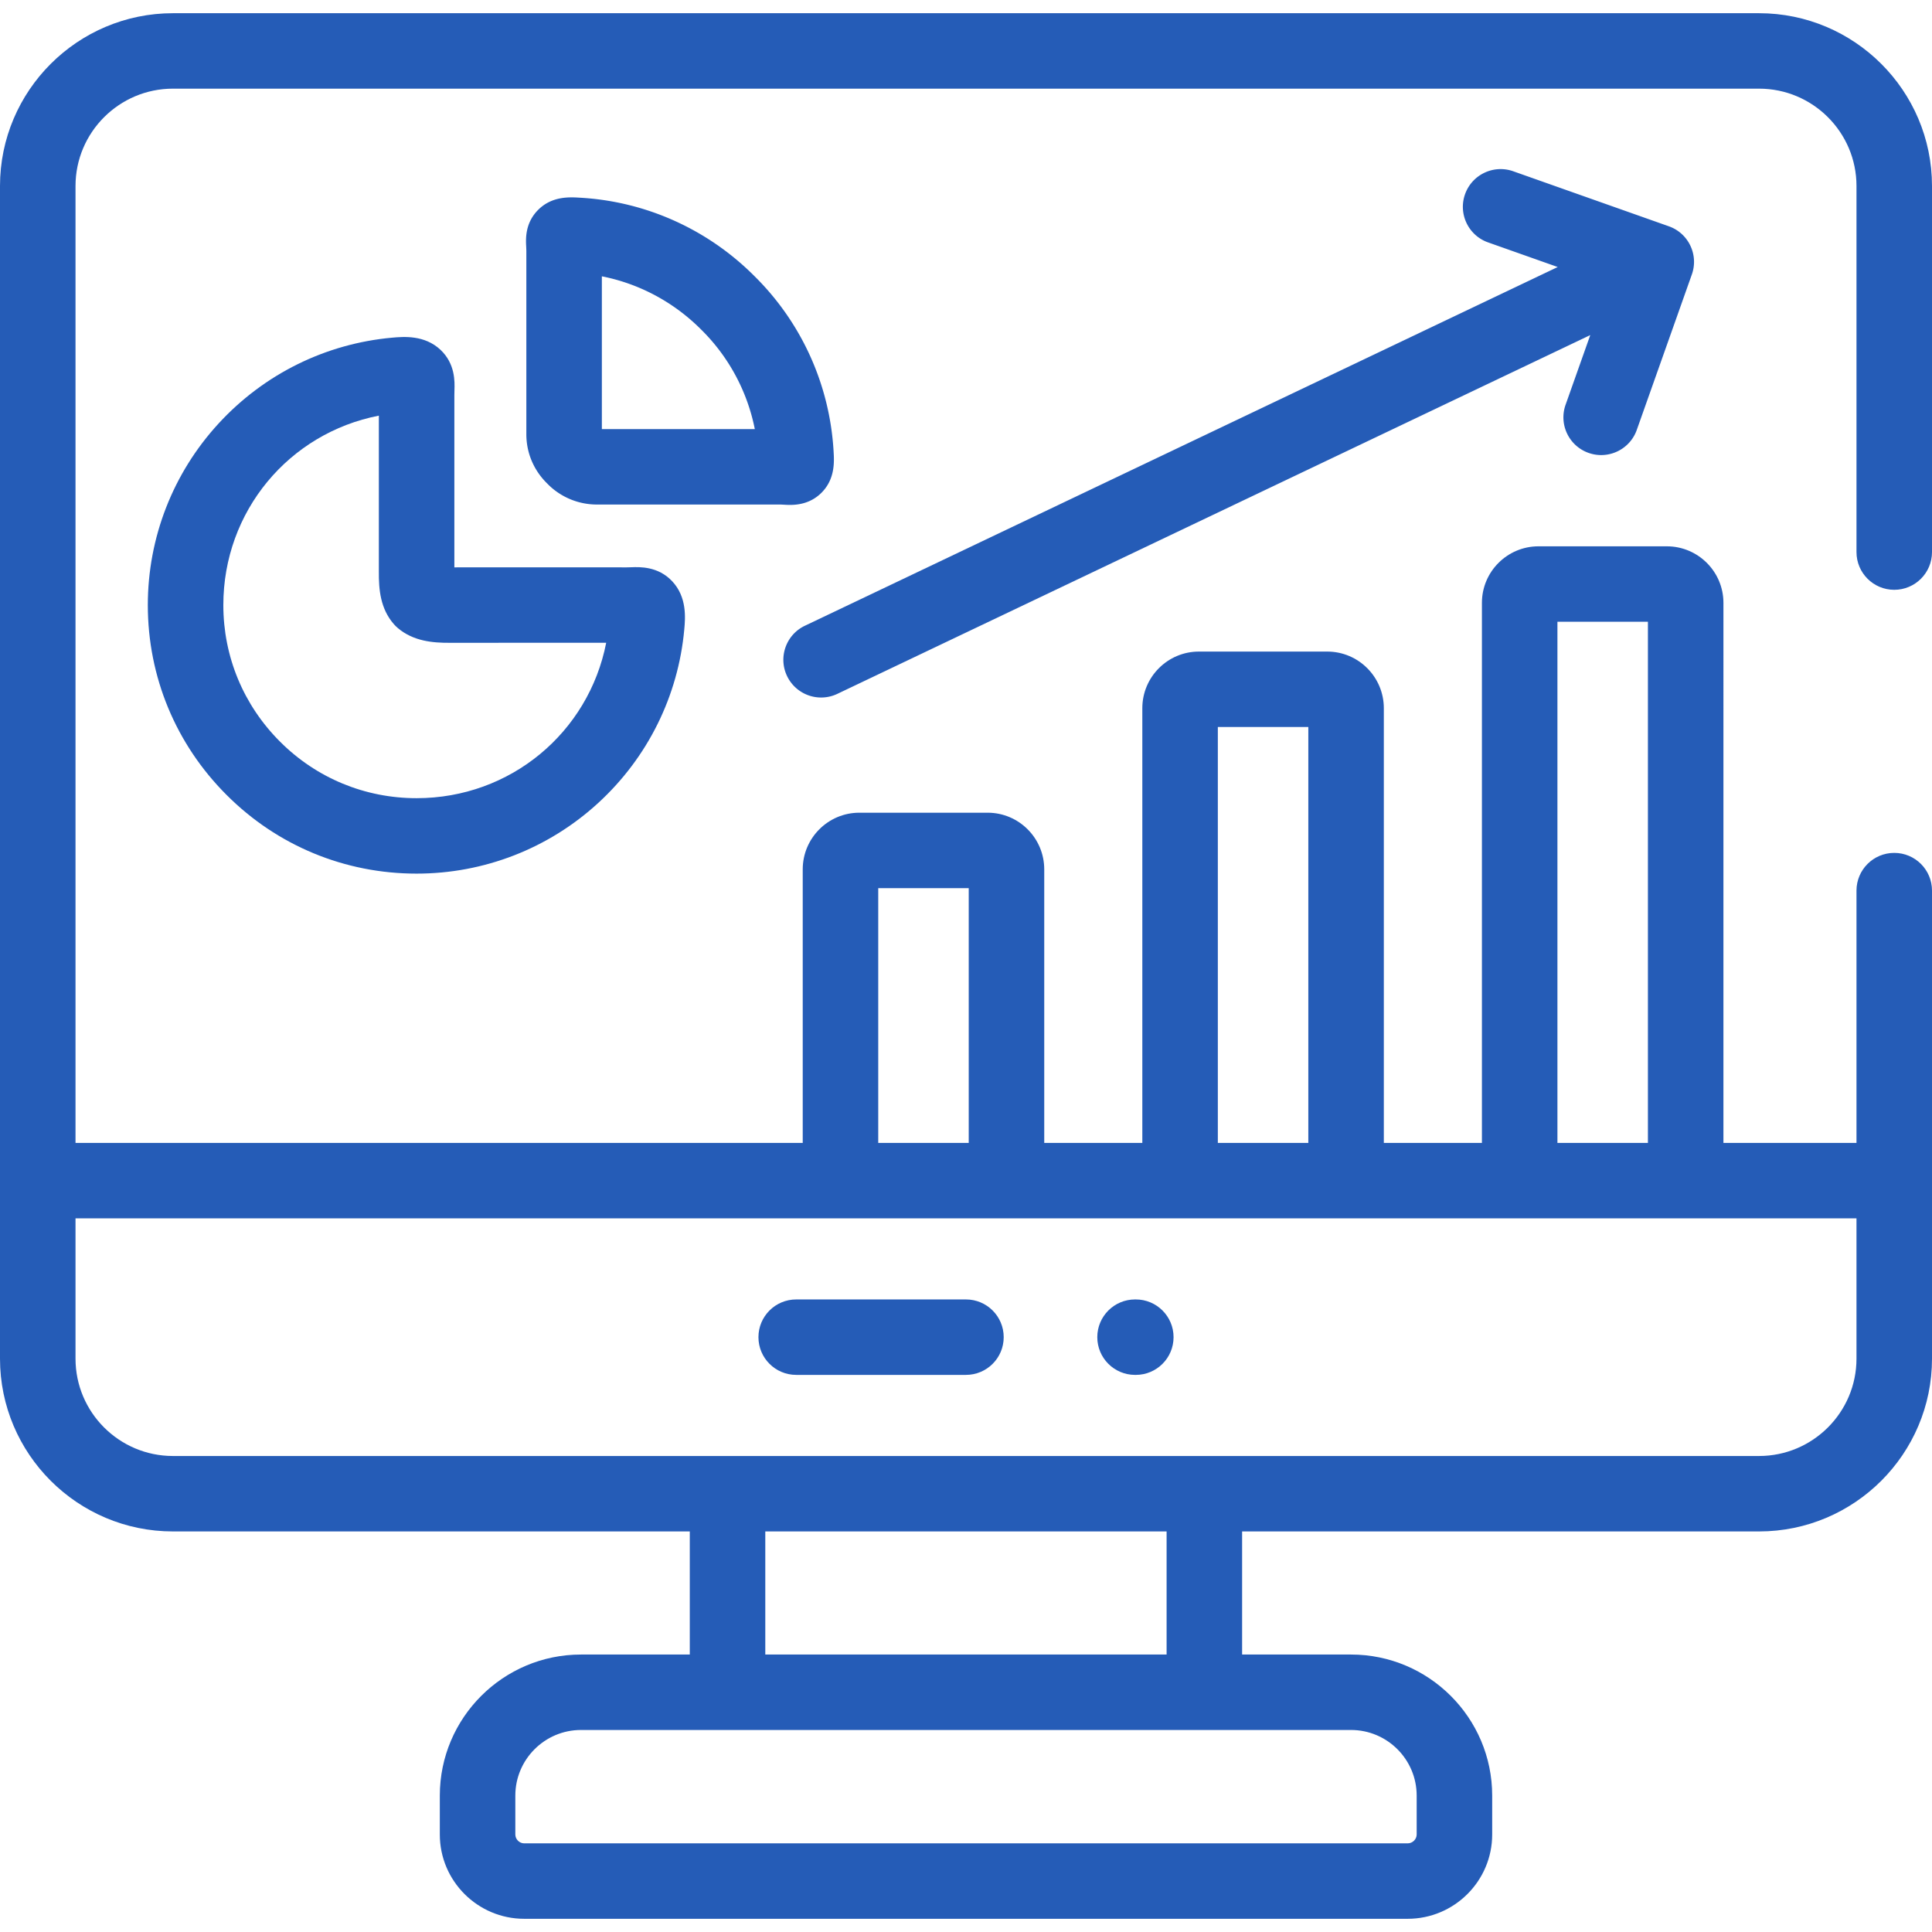 <svg xmlns="http://www.w3.org/2000/svg" version="1.1" xmlns:xlink="http://www.w3.org/1999/xlink" width="512" height="512" x="0" y="0" viewBox="0 0 512 512" style="enable-background:new 0 0 512 512" xml:space="preserve" class=""><g><path d="M501.994 156.306c5.526 0 10.006-4.475 10.006-9.997V49.291C512 24.042 491.439 3.5 466.166 3.5H45.834C20.561 3.5 0 24.042 0 49.291v310.765c0 25.249 20.561 45.791 45.834 45.791h136.965v32.622h-28.827c-20.632 0-37.416 16.769-37.416 37.38v10.308c0 12.32 10.033 22.343 22.364 22.343h234.132c12.347 0 22.393-10.023 22.393-22.343v-10.308c0-20.611-16.784-37.38-37.416-37.38h-28.855v-32.622h136.993c25.273 0 45.834-20.542 45.834-45.791V236.021c0-5.521-4.48-9.997-10.006-9.997s-10.006 4.475-10.006 9.997v66.859h-35.262V159.76c0-8.26-6.727-14.981-14.995-14.981h-34.014c-8.268 0-14.994 6.72-14.994 14.981v143.121H366.73V187.682c0-8.276-6.726-15.009-14.994-15.009h-34.015c-8.268 0-14.994 6.733-14.994 15.009V302.88h-25.993v-72.495c0-8.276-6.726-15.009-14.994-15.009h-34.014c-8.268 0-14.995 6.733-14.995 15.009v72.495H20.012V49.291c0-14.225 11.584-25.798 25.822-25.798h420.332c14.239 0 25.822 11.573 25.822 25.798v97.018c0 5.521 4.48 9.997 10.006 9.997zM375.433 475.849v10.308c0 1.274-1.091 2.35-2.381 2.35H138.92c-1.275 0-2.353-1.076-2.353-2.35v-10.308c0-9.587 7.808-17.387 17.404-17.387h204.057c9.597 0 17.405 7.8 17.405 17.387zm-66.271-37.38H202.81v-32.622h106.351v32.622zm103.573-273.696h23.98v138.108h-23.98zm-89.996 27.893h23.98V302.88h-23.98zm-89.996 42.704h23.98v67.511h-23.98zm259.245 87.504v37.182c0 14.225-11.584 25.798-25.822 25.798H45.834c-14.239 0-25.822-11.573-25.822-25.798v-37.182z" fill="#255cb7" opacity="1" data-original="#000000" class=""></path><path d="M300.8 364.36h.199c5.526 0 10.006-4.475 10.006-9.997s-4.48-9.997-10.006-9.997h-.199c-5.526 0-10.006 4.475-10.006 9.997s4.48 9.997 10.006 9.997zM211.002 364.36h44.984c5.526 0 10.006-4.475 10.006-9.997s-4.48-9.997-10.006-9.997h-44.984c-5.526 0-10.006 4.475-10.006 9.997s4.48 9.997 10.006 9.997zM120.435 103.425c.074-2.277.227-7.015-3.688-10.71-4.235-3.996-9.819-3.498-12.824-3.229-17.631 1.585-33.962 9.658-45.985 22.733-12.102 13.159-18.766 30.255-18.766 48.136 0 18.991 7.41 36.855 20.864 50.302 13.432 13.453 31.32 20.862 50.368 20.862 17.887 0 34.991-6.66 48.162-18.753 13.084-12.013 21.172-28.334 22.775-45.968.269-2.997.77-8.576-3.248-12.808-3.723-3.921-8.504-3.745-10.802-3.662-.369.014-.775.03-1.201.03-11.214-.018-21.371-.013-31.523-.006l-14.157.006v-45.717c-.002-.443.013-.848.025-1.216zm14.145 66.92c8.479-.006 16.958-.011 26.067-.001-4.669 23.821-25.399 41.182-50.242 41.182-13.693 0-26.549-5.323-36.199-14.988l-.009-.009c-9.681-9.672-15.013-22.519-15.013-36.174 0-24.853 17.378-45.573 41.215-50.204v41.311c-.041 4.804.407 9.813 3.933 13.894.341.395.713.762 1.111 1.099 4.138 3.499 9.313 3.919 13.778 3.895z" fill="#255cb7" opacity="1" data-original="#000000" class=""></path><path d="M207.901 133.759c.386.022.877.05 1.445.05 2.204 0 5.563-.42 8.369-3.238 3.65-3.666 3.361-8.305 3.191-11.039-1.023-17.51-8.45-33.953-20.855-46.244-12.394-12.485-28.86-19.905-46.31-20.892-2.768-.171-7.397-.46-11.065 3.162-3.546 3.501-3.335 7.726-3.233 9.757.018.355.041.773.045 1.193v48.566c0 4.951 1.963 9.581 5.538 13.074 3.413 3.537 8.185 5.559 13.142 5.559H206.7c.463.008.861.033 1.201.052zm-48.402-20.045V73.229c9.929 1.955 19.111 6.853 26.402 14.196a50.945 50.945 0 0 1 14.132 26.29h-40.534zM420.99 120.023c1.104.39 2.231.575 3.339.575 4.12 0 7.979-2.562 9.432-6.664l14.597-41.203c1.844-5.204-.884-10.916-6.094-12.759l-41.242-14.584c-5.209-1.842-10.928.884-12.771 6.088-1.844 5.205.884 10.917 6.094 12.759l18.465 6.529L213.3 165.83c-4.988 2.377-7.103 8.343-4.724 13.326a10.008 10.008 0 0 0 13.339 4.719l199.521-95.071-6.539 18.459c-1.845 5.206.883 10.918 6.093 12.76z" fill="#255cb7" opacity="1" data-original="#000000" class=""></path></g></svg>
